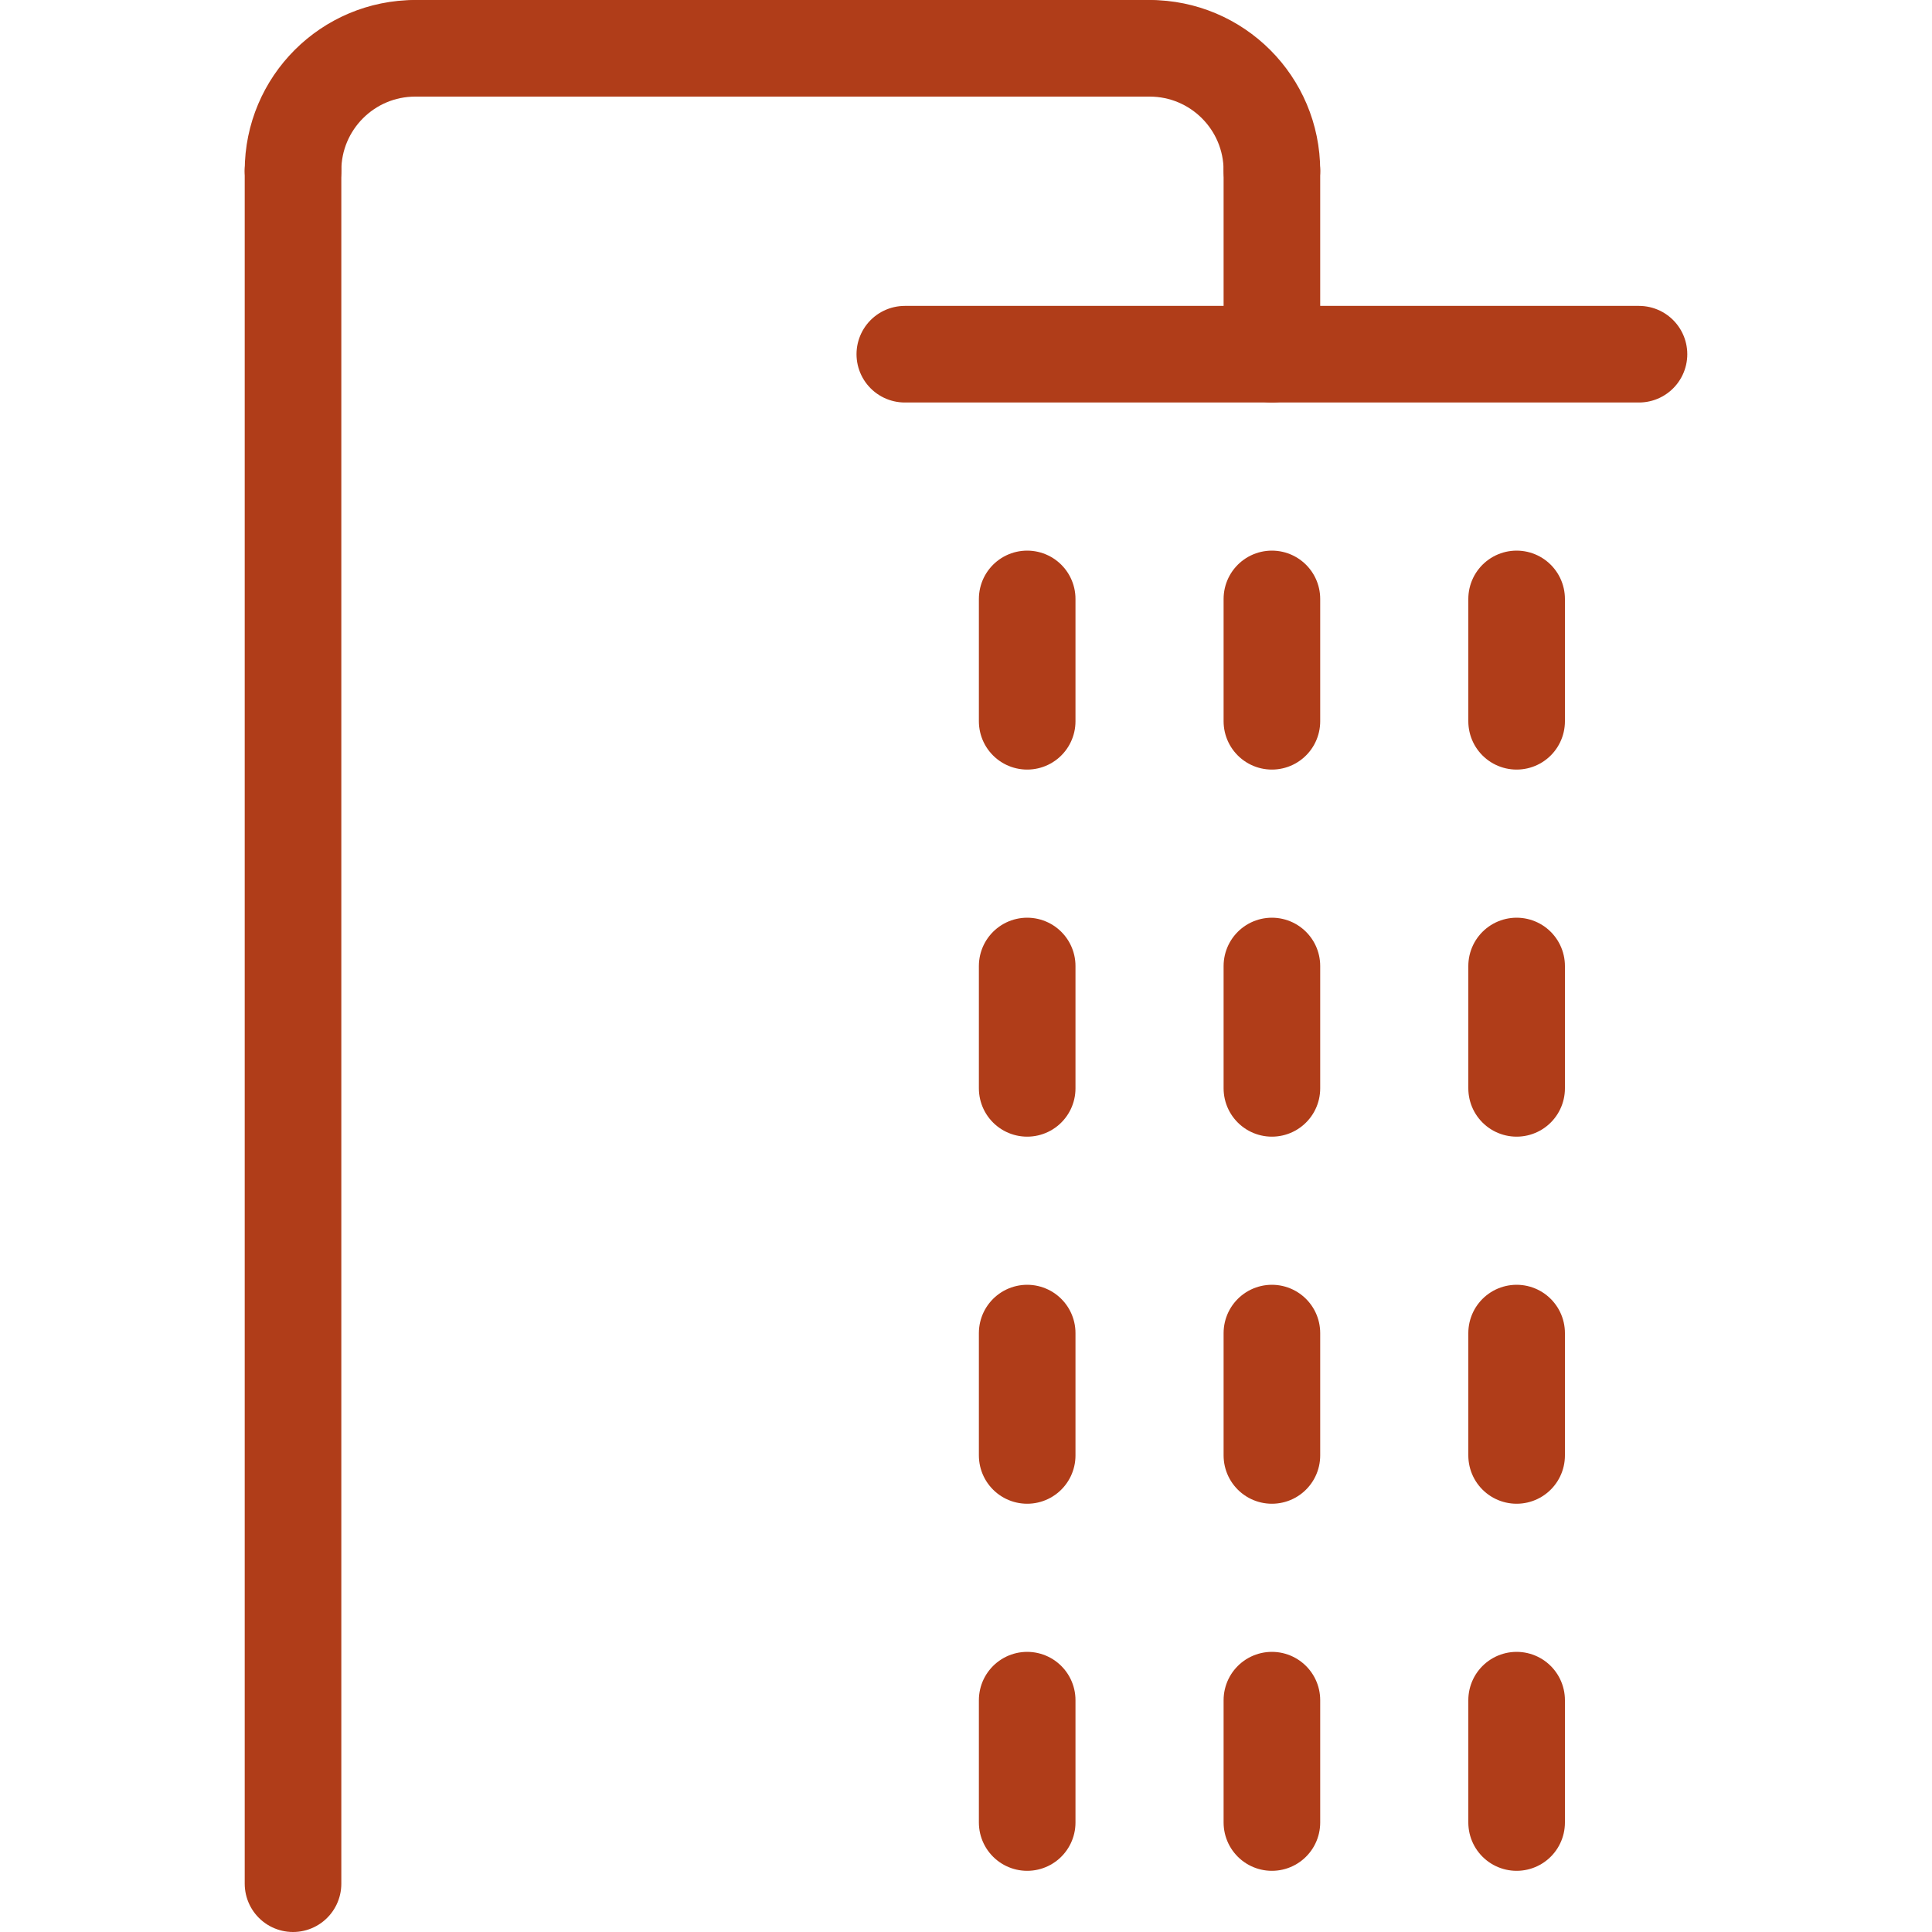 <?xml version="1.0" encoding="utf-8"?>
<!-- Generator: Adobe Illustrator 28.0.0, SVG Export Plug-In . SVG Version: 6.00 Build 0)  -->
<svg version="1.1" id="Layer_1" xmlns="http://www.w3.org/2000/svg" xmlns:xlink="http://www.w3.org/1999/xlink" x="0px" y="0px"
	 viewBox="0 0 150 150" style="enable-background:new 0 0 150 150;" xml:space="preserve">
<style type="text/css">
	.st0{fill:none;stroke:#B03D19;stroke-width:7.5;stroke-linecap:round;stroke-linejoin:round;stroke-miterlimit:10;}
</style>
<g>
	<line class="st0" x1="22.75" y1="146.25" x2="22.75" y2="13.25"/>
	<line class="st0" x1="70.25" y1="27.5" x2="127.25" y2="27.5"/>
	<line class="st0" x1="98.75" y1="13.25" x2="98.75" y2="27.5"/>
	<line class="st0" x1="98.75" y1="46.5" x2="98.75" y2="56"/>
	<line class="st0" x1="98.75" y1="75" x2="98.75" y2="84.5"/>
	<line class="st0" x1="98.75" y1="103.5" x2="98.75" y2="113"/>
	<line class="st0" x1="79.75" y1="46.5" x2="79.75" y2="56"/>
	<line class="st0" x1="79.75" y1="75" x2="79.75" y2="84.5"/>
	<line class="st0" x1="79.75" y1="103.5" x2="79.75" y2="113"/>
	<line class="st0" x1="117.75" y1="46.5" x2="117.75" y2="56"/>
	<line class="st0" x1="117.75" y1="75" x2="117.75" y2="84.5"/>
	<line class="st0" x1="117.75" y1="103.5" x2="117.75" y2="113"/>
	<path class="st0" d="M22.75,13.25c0-5.25,4.25-9.5,9.5-9.5"/>
	<path class="st0" d="M98.75,13.25c0-5.25-4.25-9.5-9.5-9.5"/>
	<line class="st0" x1="32.25" y1="3.75" x2="89.25" y2="3.75"/>
	<line class="st0" x1="98.75" y1="132" x2="98.75" y2="141.5"/>
	<line class="st0" x1="79.75" y1="132" x2="79.75" y2="141.5"/>
	<line class="st0" x1="117.75" y1="132" x2="117.75" y2="141.5"/>
</g>
</svg>
